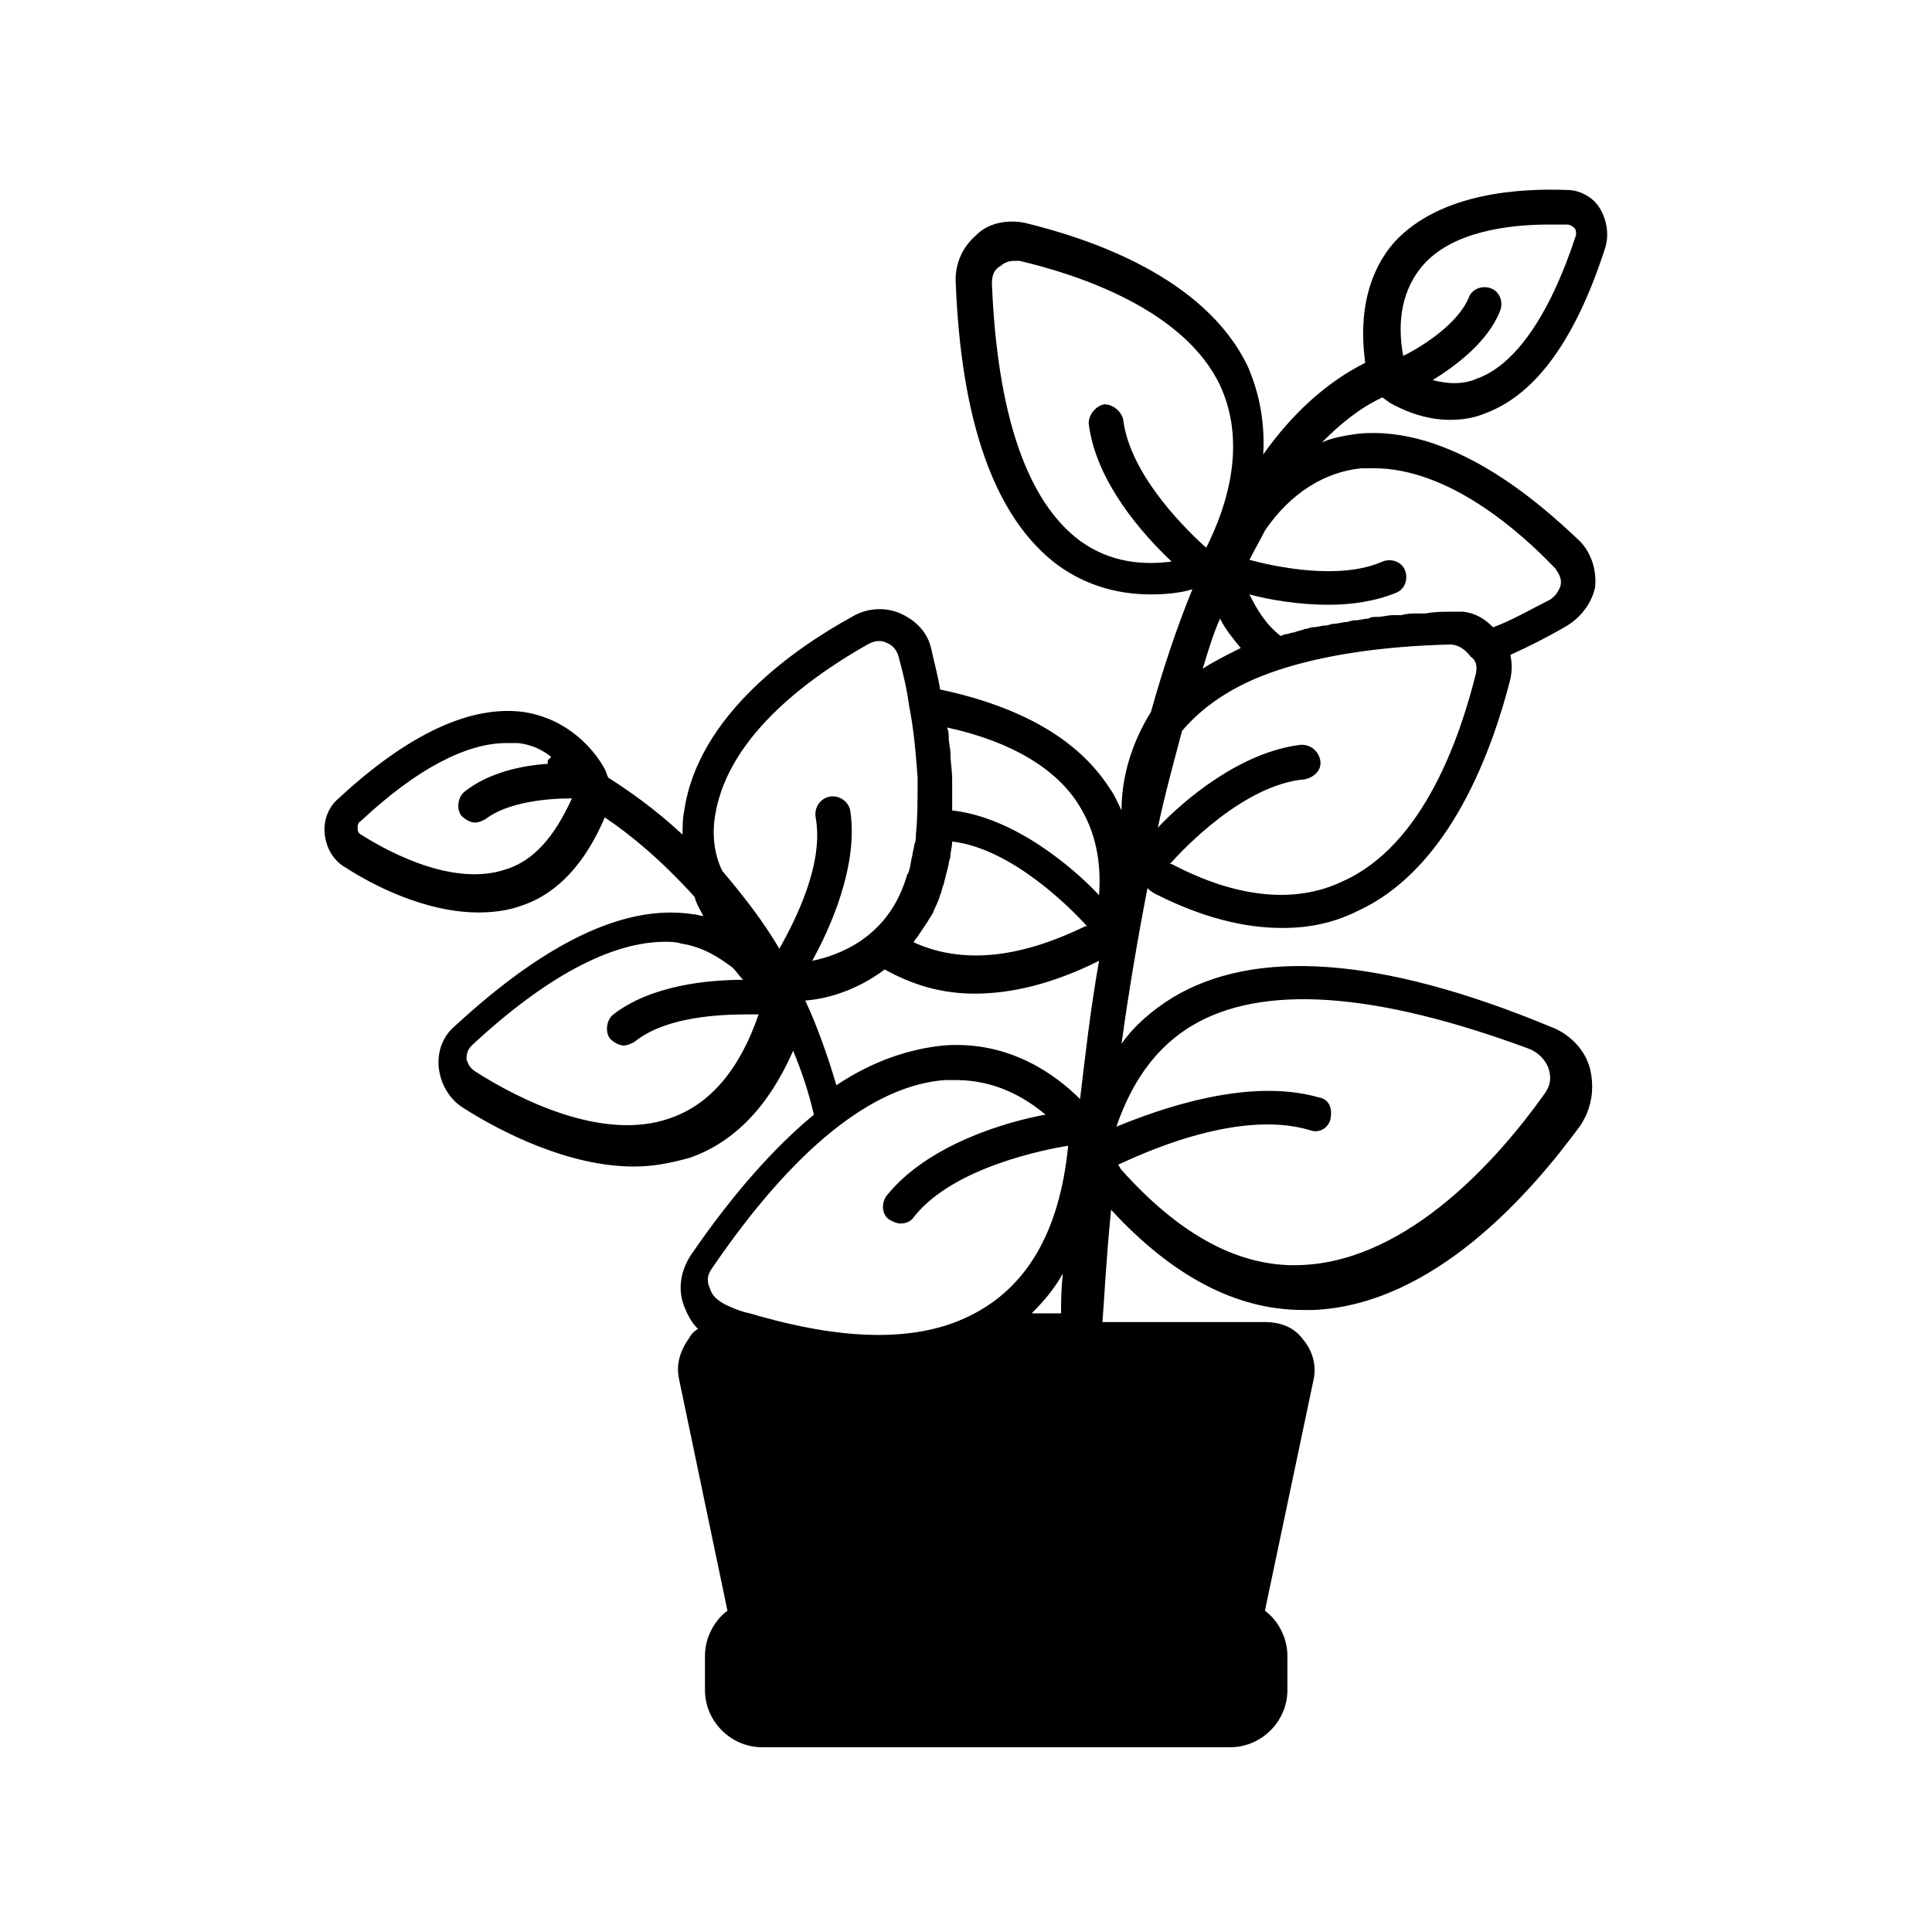 <?xml version="1.0" encoding="UTF-8"?>
<!-- Uploaded to: SVG Repo, www.svgrepo.com, Generator: SVG Repo Mixer Tools -->
<svg fill="#000000" width="800px" height="800px" version="1.1" viewBox="144 144 512 512" xmlns="http://www.w3.org/2000/svg">
 <path d="m510.38 249.31c0.457 0.457 1.375 0.918 1.832 1.375 3.207 1.832 9.16 4.582 16.031 4.582 3.207 0 6.414-0.457 9.617-1.832 13.281-5.039 23.816-19.695 31.602-43.969 0.918-3.207 0.457-6.871-1.375-10.078-1.832-3.207-5.496-5.039-8.703-5.039-11.91-0.457-33.434 0.457-45.801 13.742-6.871 7.785-9.617 18.777-7.785 32.062-10.078 5.039-19.238 13.281-27.023 24.273 0.457-8.246-0.918-16.031-4.121-23.359-11.449-23.816-42.137-33.895-59.082-38.016-4.582-0.918-9.617 0-12.824 3.207-3.664 3.207-5.496 7.328-5.496 11.91 1.375 38.016 10.535 63.207 27.023 75.57 8.246 5.953 16.945 7.785 24.734 7.785 4.121 0 8.246-0.457 10.992-1.375-4.121 10.078-7.785 21.07-10.992 32.52-5.957 9.617-7.789 18.777-7.789 26.105-0.918-1.832-1.832-4.121-3.207-5.953-8.246-12.824-23.359-21.527-44.887-26.105-0.457-3.207-1.375-6.414-2.289-10.535-0.918-4.582-4.121-7.785-8.246-9.617-4.121-1.832-9.16-1.375-12.824 0.918-15.113 8.246-40.762 26.105-44.426 51.297-0.457 2.289-0.457 4.121-0.457 6.414-7.328-6.871-14.656-11.91-19.695-15.113-0.457-0.918-0.457-1.375-0.918-2.289-2.75-5.039-9.617-13.281-21.527-15.113-13.742-1.832-30.23 5.496-49.008 22.902-2.75 2.289-4.121 5.953-3.664 9.617 0.457 3.664 2.289 6.871 5.496 8.703 7.785 5.039 21.527 11.91 35.266 11.91 3.664 0 7.785-0.457 11.449-1.832 9.617-3.207 16.945-11.449 21.984-23.359 6.871 4.582 15.113 11.449 23.816 21.07 0.457 1.832 1.375 3.207 2.289 5.039-0.918 0-1.832-0.457-2.75-0.457-17.863-2.75-38.93 7.328-63.207 29.77-3.207 2.75-4.582 6.871-4.121 10.992 0.457 4.121 2.75 8.246 6.414 10.535 10.078 6.414 27.938 15.574 45.344 15.574 5.039 0 9.617-0.918 14.656-2.289 11.91-4.121 21.07-13.742 27.48-28.398 2.289 5.496 4.121 10.992 5.496 16.945-10.535 8.703-21.527 21.07-32.52 37.098-2.75 4.121-3.664 9.16-1.832 13.742 0.918 2.289 1.832 4.121 3.664 5.953-0.918 0.457-1.832 1.375-2.289 2.289-2.289 3.207-3.664 6.871-2.75 10.992l12.824 61.375c-3.664 2.75-5.953 7.328-5.953 11.91v9.16c0 8.246 6.871 15.113 15.113 15.113h124.12c8.246 0 15.113-6.871 15.113-15.113v-9.16c0-4.582-2.289-9.16-5.953-11.91l12.824-60.914c0.918-3.664 0-7.785-2.75-10.992-2.289-3.207-5.953-4.582-10.078-4.582h-43.055c0.457-5.496 0.918-16.031 2.289-29.77 16.031 17.406 32.977 26.566 50.84 26.566h2.75c32.062-1.375 57.711-31.145 70.535-48.551 3.207-4.582 4.121-10.078 2.75-15.574-1.375-5.039-5.496-9.16-10.535-10.992-45.332-18.793-78.309-20.625-99.832-7.801-5.953 3.664-10.535 7.785-13.742 12.367 1.832-13.281 4.121-27.023 6.871-41.223 0.918 0.918 1.832 1.375 2.75 1.832 11.91 5.953 22.902 8.703 32.977 8.703 7.328 0 13.742-1.375 20.152-4.582 24.734-11.449 35.727-43.512 40.305-61.375 0.457-2.289 0.457-4.121 0-6.414 5.039-2.289 9.617-4.582 15.113-7.785 3.664-2.289 6.414-5.953 7.328-10.078 0.457-4.582-0.918-8.703-3.664-11.91-11.91-11.441-34.809-31.137-59.086-28.844-3.207 0.457-6.414 0.918-9.617 2.289 5.039-5.039 10.078-9.16 16.031-11.91zm10.535-34.809c7.785-9.16 22.902-10.992 33.434-10.992h5.039c0.918 0 1.832 0.918 1.832 0.918 0.457 0.457 0.457 0.918 0.457 1.832-6.871 21.07-16.031 34.352-26.105 38.016-4.121 1.832-8.246 1.375-11.91 0.457 5.953-3.664 14.656-10.078 17.863-18.32 0.918-2.289 0-5.039-2.289-5.953-2.289-0.918-5.039 0-5.953 2.289-2.75 6.871-11.91 12.824-17.406 15.574-1.832-9.621 0-17.863 5.039-23.82zm-242.75 159.85c-13.281 4.582-29.77-3.664-38.473-9.16-0.918-0.457-0.918-1.375-0.918-1.832s0-1.375 0.918-1.832c14.656-13.742 27.938-20.609 38.473-20.609h3.207c3.664 0.457 6.414 1.832 8.703 3.664l-0.918 0.918v0.918c-6.871 0.457-15.574 2.289-21.984 7.328-1.832 1.375-2.289 4.582-0.918 6.414 0.918 0.918 2.289 1.832 3.664 1.832 0.918 0 1.832-0.457 2.75-0.918 5.953-4.582 16.488-5.496 22.902-5.496-4.582 10.07-10.078 16.48-17.406 18.773zm152.06-87.023c-14.199-10.535-21.984-33.895-23.359-68.242 0-1.832 0.457-3.664 2.289-4.582 0.918-0.918 2.289-1.375 3.664-1.375h1.375c15.574 3.664 43.512 12.824 53.129 32.977 5.496 11.91 4.582 26.566-3.664 43.055-4.121-3.664-20.152-18.777-21.984-33.895-0.457-2.289-2.75-4.121-5.039-4.121-2.289 0.457-4.121 2.75-4.121 5.039 1.832 15.574 14.656 29.77 21.984 36.641-7.328 0.918-16.027 0.457-24.273-5.496zm37.098 20.609c1.375 2.75 3.207 5.039 5.496 7.785-3.664 1.832-7.328 3.664-10.078 5.496 1.379-4.578 2.75-9.156 4.582-13.281zm-81.523 86.105c0.457-0.457 0.918-1.375 1.375-1.832 0.918-1.375 1.832-2.75 2.75-4.121 0.457-0.918 0.918-1.375 1.375-2.289 0.457-1.375 1.375-2.75 1.832-4.582 0.457-0.918 0.457-1.832 0.918-2.75 0.457-1.832 0.918-3.664 1.375-5.496 0-0.918 0.457-1.375 0.457-2.289 0-0.918 0.457-2.289 0.457-3.664 16.031 1.832 32.062 18.32 35.727 22.441h-0.457c-17.863 8.703-32.977 10.078-45.801 4.121-0.465 0.461-0.465 0.461-0.008 0.461zm44.426-36.18c5.039 8.246 5.496 16.945 5.039 23.359-6.871-7.328-22.441-20.609-38.93-22.441v-5.039-3.207c0-2.289-0.457-4.582-0.457-6.871 0-1.375-0.457-2.75-0.457-4.121 0-0.918 0-1.832-0.457-2.75 16.941 3.664 29.309 10.992 35.262 21.07zm-96.641 1.832c3.664-21.527 26.566-37.098 40.305-44.887 0.918-0.457 1.832-0.918 2.75-0.918s1.375 0 2.289 0.457c1.375 0.457 2.75 1.832 3.207 3.664 1.375 5.039 2.289 9.16 2.75 12.824 1.375 6.871 1.832 13.281 2.289 19.238v0.918c0 5.039 0 10.078-0.457 14.199 0 0.918 0 1.832-0.457 2.75 0 0.918-0.457 1.832-0.457 2.75-0.457 1.375-0.457 2.75-0.918 4.121 0 0.457-0.457 0.918-0.457 0.918-1.832 6.414-5.039 11.449-9.16 15.113-5.039 4.582-11.449 6.871-16.031 7.785 4.582-8.246 12.367-25.191 10.078-39.848-0.457-2.289-2.75-4.121-5.496-3.664-2.289 0.457-4.121 2.75-3.664 5.496 2.289 12.367-5.496 27.48-9.617 34.809-4.582-7.785-10.078-14.656-15.113-20.609-2.297-4.586-2.754-10.082-1.84-15.117zm-11.906 80.609c-17.863 6.414-40.305-5.039-51.754-12.367-1.375-0.918-1.832-1.832-2.289-3.207 0-0.918 0-2.289 1.375-3.664 19.695-18.32 37.098-27.48 51.297-27.48 1.375 0 2.75 0 4.121 0.457 5.953 0.918 10.078 3.664 13.742 6.414 0.918 0.918 1.832 2.289 2.75 3.207-9.16 0-24.273 1.375-34.352 9.16-1.832 1.375-2.289 4.582-0.918 6.414 0.918 0.918 2.289 1.832 3.664 1.832 0.918 0 1.832-0.457 2.75-0.918 9.617-7.785 27.023-7.328 32.977-7.328-5.043 14.656-12.828 23.816-23.363 27.48zm35.723-31.145c5.953-0.457 13.742-2.75 21.07-8.246 7.328 4.121 15.113 6.414 23.816 6.414 10.078 0 21.07-2.75 32.977-8.703-2.289 12.824-3.664 25.191-5.039 36.641-6.414-6.414-18.777-15.574-36.184-14.199-9.16 0.918-18.777 4.121-28.398 10.535-2.285-7.785-5.035-15.574-8.242-22.441zm-24.73 70.988c21.527-31.602 42.594-48.551 61.832-49.922h2.75c10.535 0 18.32 4.582 23.816 9.16-10.078 1.832-31.145 7.785-42.137 21.527-1.375 1.832-1.375 5.039 0.918 6.414 0.918 0.457 1.832 0.918 2.75 0.918 1.375 0 2.75-0.457 3.664-1.832 10.535-13.281 35.266-17.863 40.762-18.777v0.457c-2.289 22.441-10.992 37.098-25.648 44.426-17.863 9.16-41.68 4.582-58.625-0.457-2.289-0.457-4.582-1.375-6.414-2.289-1.832-0.918-3.664-2.289-4.121-4.121-0.922-1.84-0.922-3.672 0.453-5.504zm84.73 11.91c3.207-3.207 5.953-6.414 8.246-10.535-0.457 4.582-0.457 7.785-0.457 10.535zm42.137-76.031c18.777-11.449 49.008-9.16 89.77 5.953 2.289 0.918 4.121 2.75 5.039 5.039 0.918 2.75 0.457 5.039-1.375 7.328-11.449 16.031-35.266 43.512-63.664 44.887-16.488 0.918-32.52-7.785-48.09-25.191-0.457-0.457-0.457-0.918-0.918-1.375 4.121-1.832 31.145-15.113 50.84-9.16 2.289 0.918 5.039-0.457 5.496-3.207s-0.457-5.039-3.207-5.496c-19.238-5.496-43.512 3.664-53.586 7.785 2.75-7.781 7.789-19.234 19.695-26.562zm75.57-93.434c-4.121 16.488-13.742 45.344-35.266 54.961-12.367 5.953-27.938 4.582-45.344-4.582h-0.457c3.664-4.121 19.695-21.07 35.727-22.441 2.289-0.457 4.582-2.289 4.121-5.039-0.457-2.289-2.289-4.121-5.039-4.121-16.031 1.832-31.145 14.656-38.016 21.984 1.832-8.703 4.121-16.945 6.414-25.648 5.039-5.953 12.824-11.91 25.191-16.031 12.367-4.121 27.938-6.414 45.801-6.871 2.289 0 4.121 1.375 5.496 3.207 1.371 0.918 1.832 2.293 1.371 4.582zm-30.227-54.5h3.207c19.695 0 38.473 16.488 48.09 26.566 0.918 1.375 1.832 2.75 1.375 4.582-0.457 1.375-1.375 2.75-2.75 3.664-5.496 2.75-10.078 5.496-15.113 7.328-2.289-2.289-4.582-3.664-7.785-4.121h-0.457-2.75c-2.289 0-4.582 0-6.871 0.457h-1.832c-1.375 0-3.207 0-4.582 0.457h-2.289c-1.375 0-2.75 0.457-4.121 0.457-0.918 0-1.832 0-2.289 0.457-1.375 0-2.289 0.457-3.664 0.457-0.918 0-1.832 0.457-2.289 0.457-0.918 0-2.289 0.457-3.207 0.457-0.918 0-1.375 0.457-2.289 0.457-0.918 0-2.289 0.457-3.207 0.457-0.918 0-1.375 0.457-2.289 0.457-0.918 0.457-1.832 0.457-2.75 0.918-0.918 0-1.375 0.457-2.289 0.457-0.457 0-0.918 0.457-1.375 0.457-4.121-3.207-6.414-7.328-8.246-10.992 5.039 1.375 12.824 2.75 21.07 2.75 5.953 0 12.367-0.918 17.863-3.207 2.289-0.918 3.207-3.664 2.289-5.953-0.918-2.289-3.664-3.207-5.953-2.289-11.449 5.039-28.398 1.375-35.266-0.457 1.375-2.75 2.75-5.039 4.121-7.785 6.871-10.078 16.031-15.574 25.648-16.488z"/>
</svg>